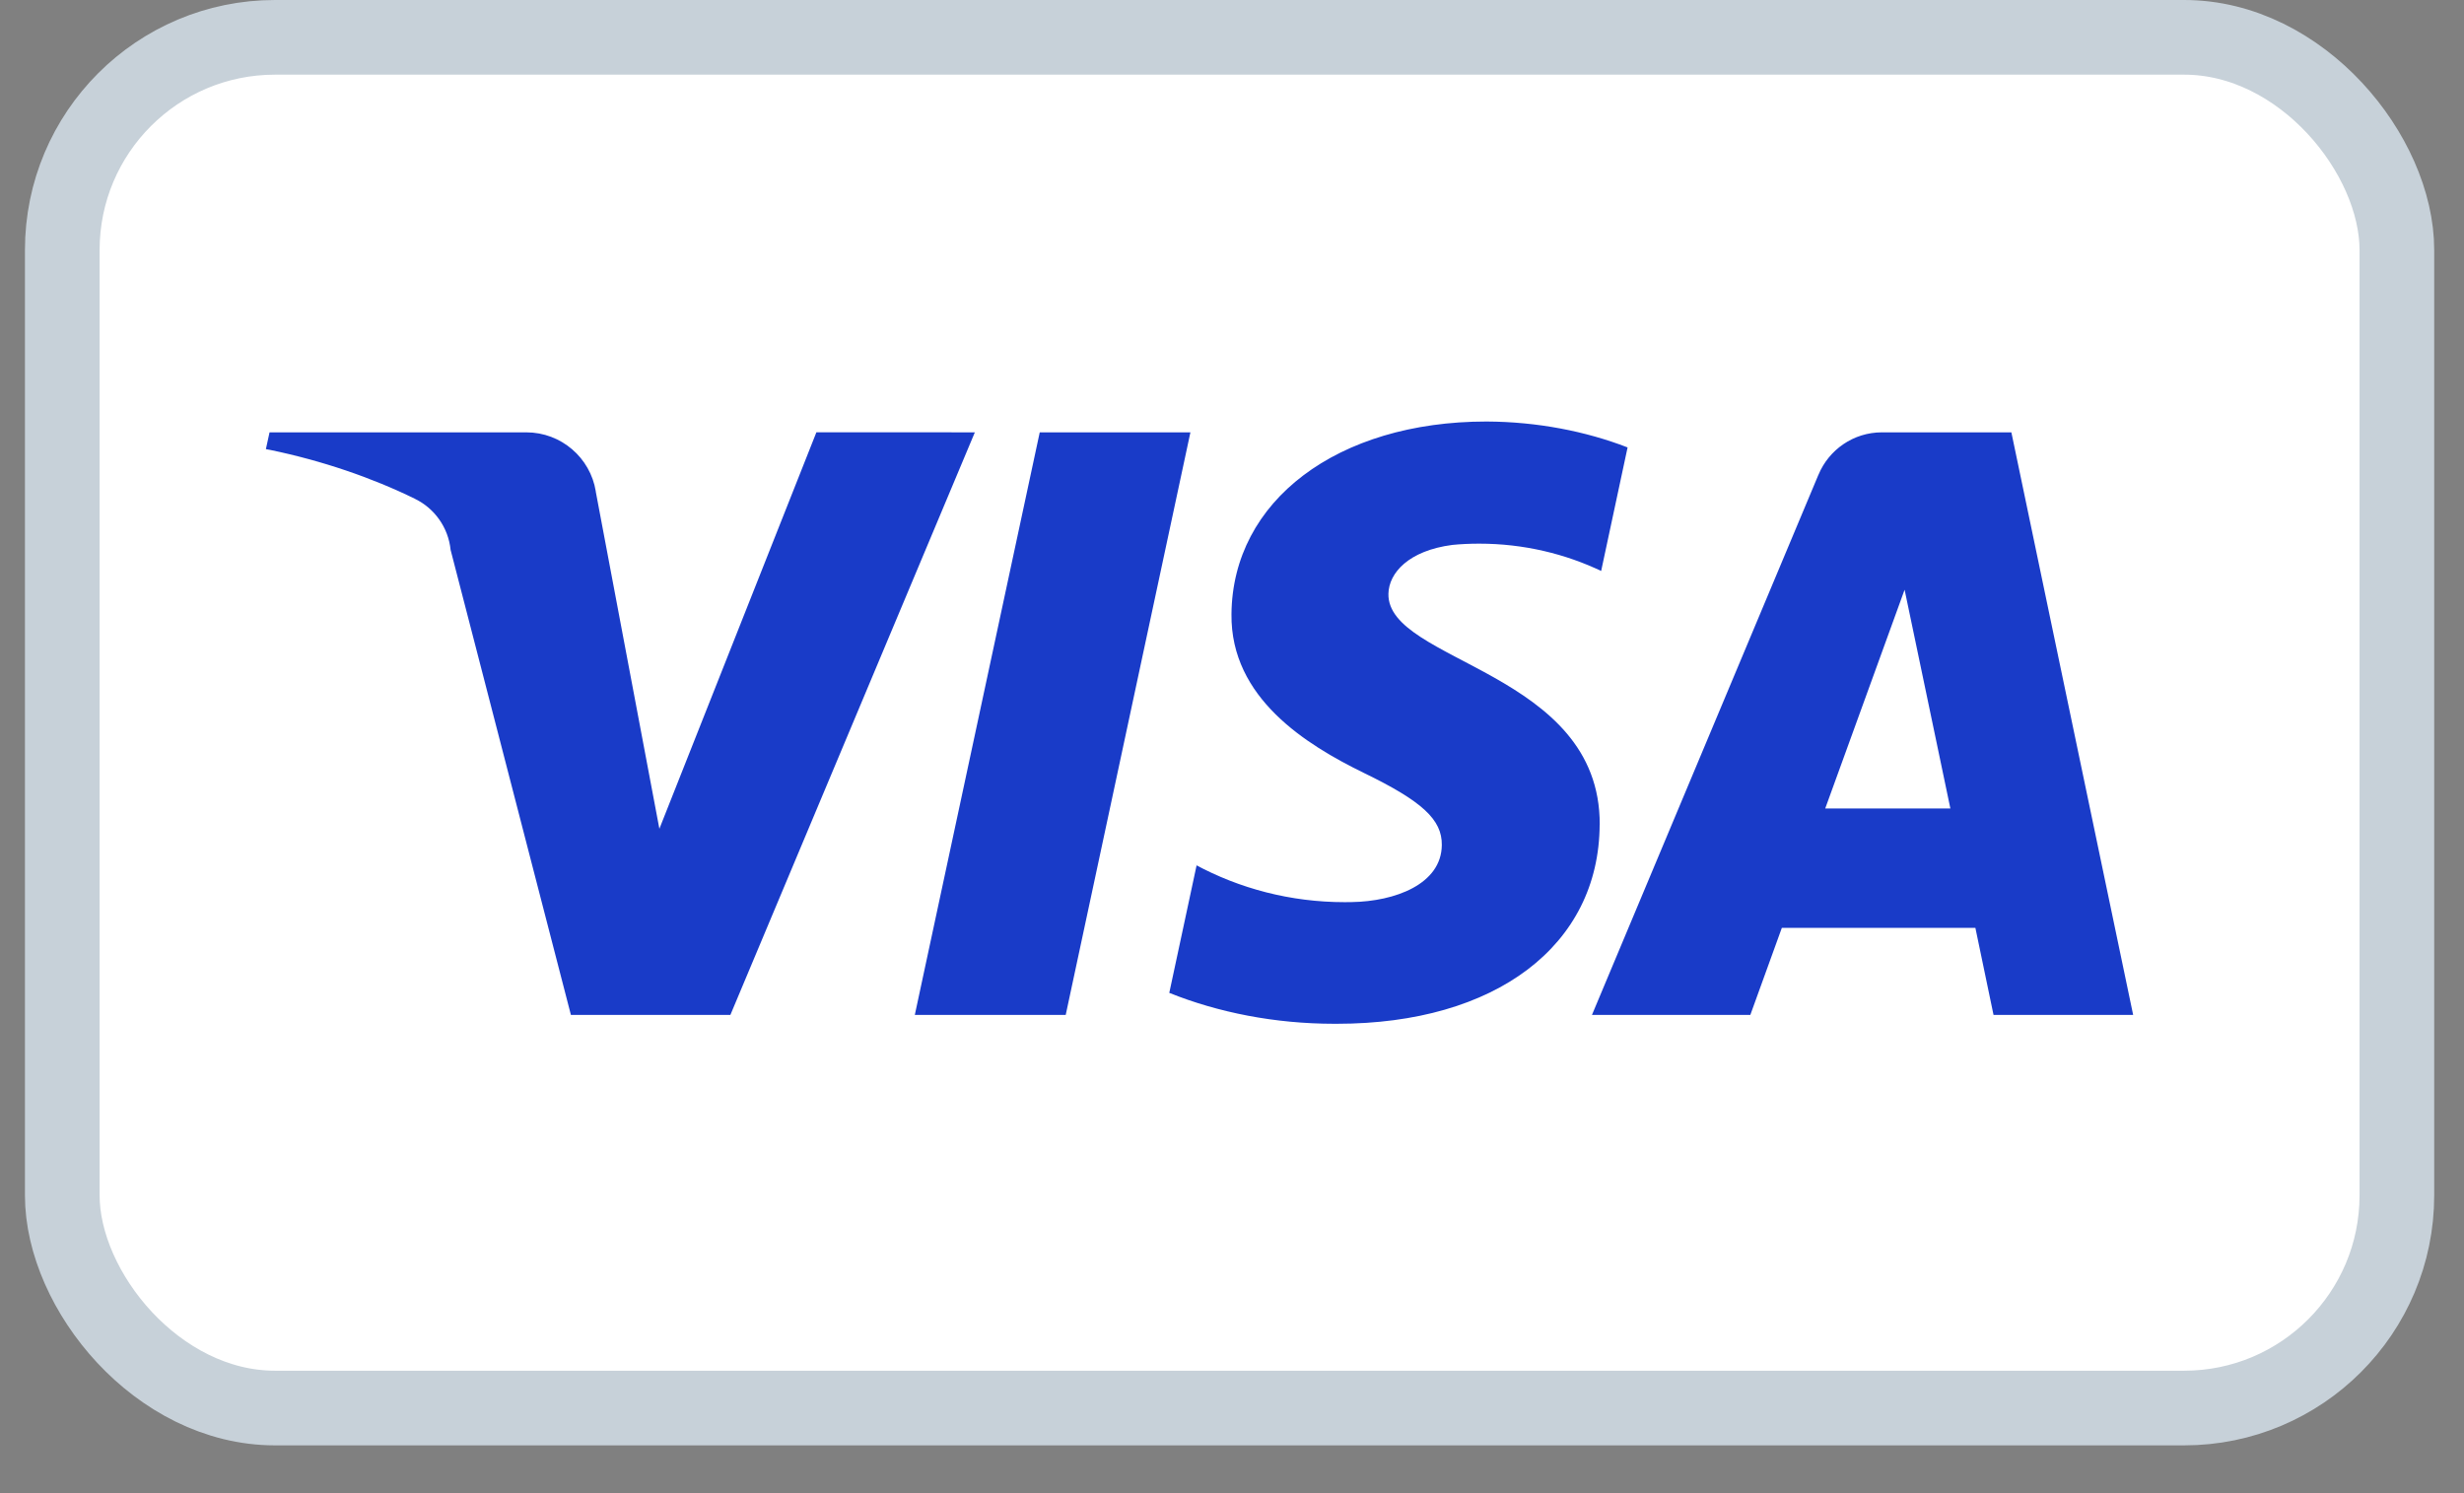 <svg xmlns="http://www.w3.org/2000/svg" width="33" height="20" viewBox="0 0 33 20" fill="none"><rect x="0" y="0" width="33" height="20" fill="#808080" stroke="none"/><rect x="0.834" y="0.5" width="31.267" height="18.36" rx="2.849" fill="white"></rect><rect x="0.834" y="0.5" width="31.267" height="18.36" rx="2.849" stroke="#C7D1D9"></rect><path d="M15.943 5.791L14.273 13.594H12.252L13.925 5.791H15.943ZM24.445 10.829L25.508 7.899L26.121 10.829H24.445ZM26.699 13.594H28.569L26.938 5.791H25.212C25.21 5.791 25.207 5.791 25.204 5.791C24.821 5.791 24.493 6.026 24.355 6.358L24.352 6.364L21.321 13.594H23.442L23.864 12.428H26.456L26.699 13.594ZM21.425 11.047C21.434 8.987 18.575 8.874 18.595 7.953C18.601 7.673 18.867 7.375 19.451 7.299C19.559 7.288 19.684 7.282 19.811 7.282C20.404 7.282 20.966 7.417 21.466 7.658L21.444 7.648L21.798 5.993C21.237 5.776 20.587 5.649 19.909 5.646H19.908C17.91 5.646 16.505 6.709 16.493 8.227C16.48 9.35 17.496 9.976 18.262 10.351C19.05 10.733 19.314 10.979 19.31 11.319C19.305 11.844 18.683 12.074 18.101 12.083C18.074 12.084 18.042 12.084 18.01 12.084C17.284 12.084 16.6 11.902 16.003 11.579L16.026 11.59L15.66 13.299C16.315 13.562 17.075 13.713 17.87 13.713C17.883 13.713 17.895 13.713 17.907 13.713H17.906C20.029 13.713 21.417 12.666 21.424 11.044L21.425 11.047ZM13.056 5.791L9.782 13.594H7.646L6.035 7.366C6.004 7.063 5.818 6.809 5.56 6.683L5.555 6.68C4.981 6.399 4.314 6.17 3.616 6.026L3.561 6.016L3.61 5.791H7.048C7.517 5.791 7.906 6.133 7.979 6.58L7.979 6.585L8.831 11.101L10.934 5.79L13.056 5.791Z" fill="#193BC8"></path></svg>